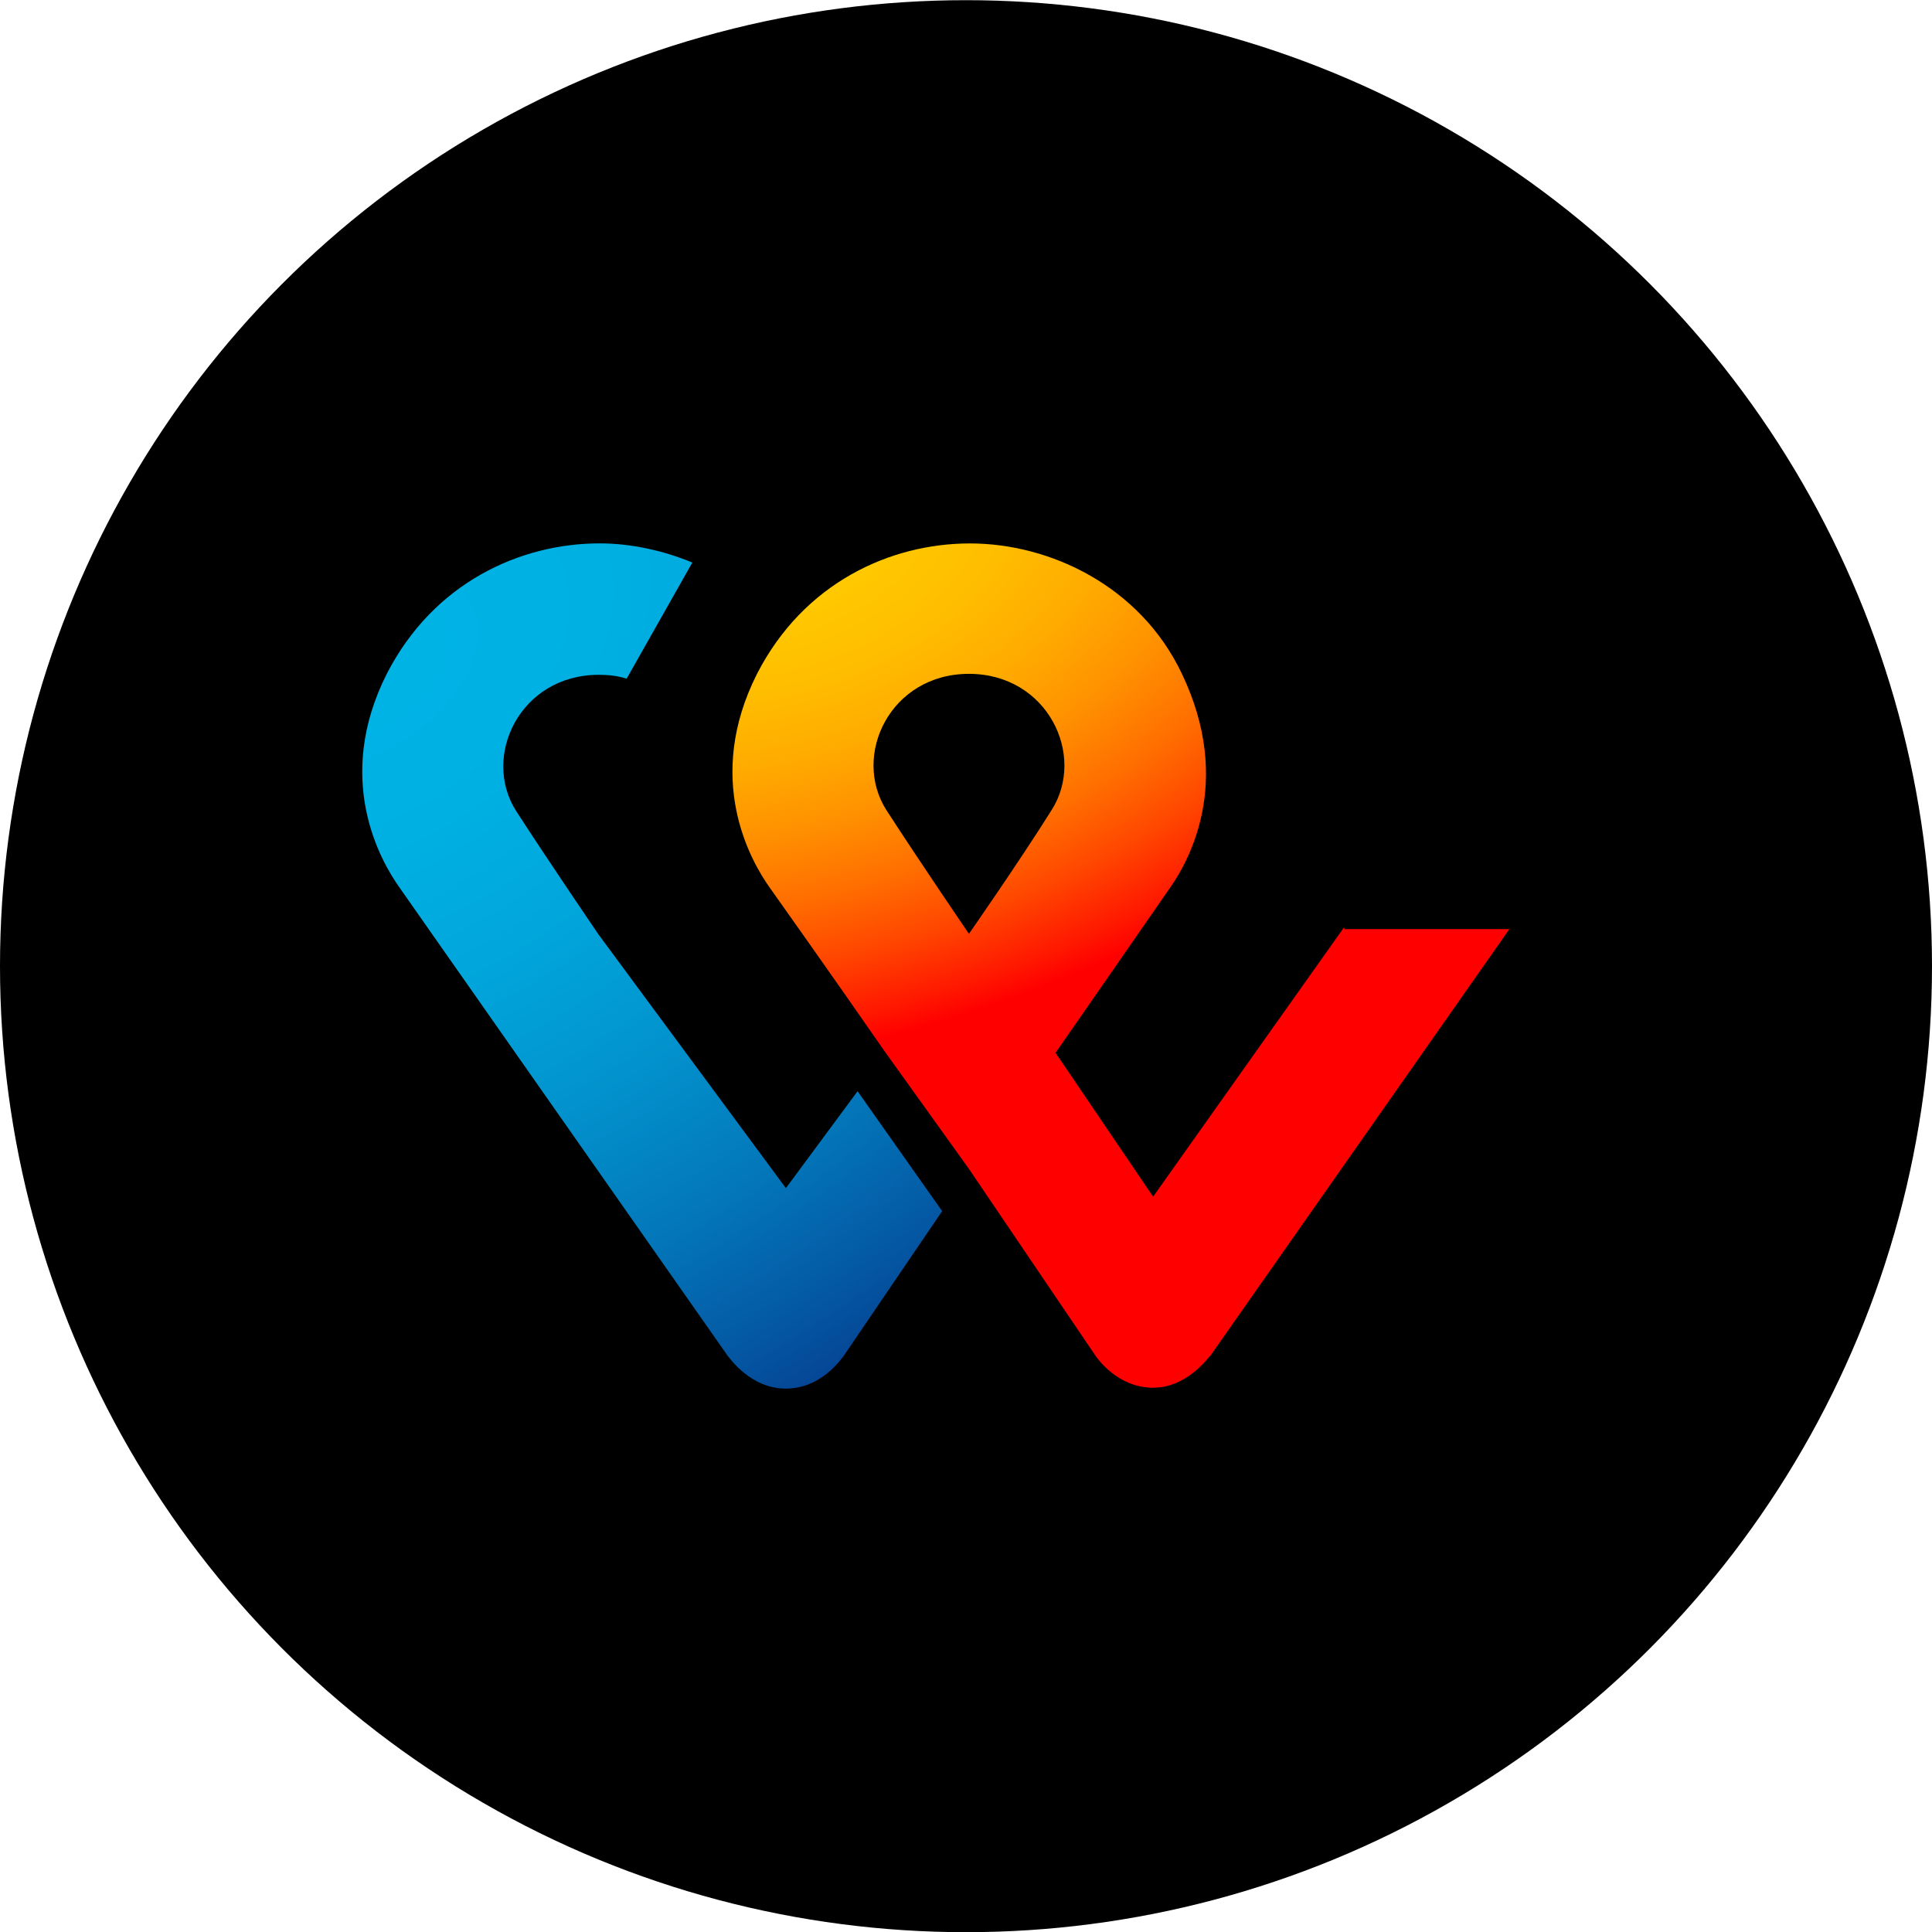 <svg width="32" height="32" viewBox="0 0 32 32" fill="none" xmlns="http://www.w3.org/2000/svg">
<circle cx="16" cy="16.003" r="16" fill="black"/>
<path d="M22.264 15.356L19.099 19.821L17.483 17.438L19.346 14.753C19.692 14.276 20.434 12.957 19.577 11.162C18.884 9.7 17.384 9.001 16.065 9.001C14.746 9.001 13.312 9.652 12.538 11.162C11.664 12.894 12.422 14.244 12.752 14.706C12.752 14.706 13.79 16.168 14.648 17.407L16.049 19.361L18.159 22.476C18.176 22.492 18.505 22.985 19.099 22.985C19.659 22.985 20.005 22.492 20.055 22.444L25 15.389H22.264V15.356ZM16.049 15.467C16.049 15.467 15.225 14.26 14.681 13.417C14.104 12.511 14.746 11.161 16.049 11.161C17.351 11.161 17.994 12.512 17.418 13.417C16.89 14.26 16.049 15.467 16.049 15.467Z" fill="url(#paint0_radial_35406_10986)"/>
<path d="M13.016 19.678L9.917 15.483C9.917 15.483 9.093 14.276 8.549 13.433C7.971 12.528 8.614 11.177 9.917 11.177C10.082 11.177 10.23 11.194 10.379 11.241L11.467 9.318C10.972 9.111 10.428 9 9.934 9C8.615 9 7.181 9.651 6.406 11.161C5.532 12.893 6.291 14.244 6.62 14.705L12.044 22.444C12.093 22.507 12.439 23 13.016 23C13.593 23 13.923 22.523 13.973 22.46L15.605 20.06L14.204 18.074L13.017 19.679L13.016 19.678Z" fill="url(#paint1_radial_35406_10986)"/>
<defs>
<radialGradient id="paint0_radial_35406_10986" cx="0" cy="0" r="1" gradientUnits="userSpaceOnUse" gradientTransform="translate(12.623 8.856) rotate(74.436) scale(14.772 24.489)">
<stop stop-color="#FFCC00"/>
<stop offset="0.092" stop-color="#FFC800"/>
<stop offset="0.174" stop-color="#FFBD00"/>
<stop offset="0.253" stop-color="#FFAB00"/>
<stop offset="0.33" stop-color="#FF9100"/>
<stop offset="0.405" stop-color="#FF7000"/>
<stop offset="0.479" stop-color="#FF4700"/>
<stop offset="0.55" stop-color="#FF1800"/>
<stop offset="0.582" stop-color="#FF0000"/>
<stop offset="1" stop-color="#FF0000"/>
</radialGradient>
<radialGradient id="paint1_radial_35406_10986" cx="0" cy="0" r="1" gradientUnits="userSpaceOnUse" gradientTransform="translate(5.879 11.118) rotate(58.298) scale(14.049 21.649)">
<stop stop-color="#00B4E6"/>
<stop offset="0.201" stop-color="#00B0E3"/>
<stop offset="0.39" stop-color="#01A5DB"/>
<stop offset="0.574" stop-color="#0292CD"/>
<stop offset="0.755" stop-color="#0377BA"/>
<stop offset="0.932" stop-color="#0455A1"/>
<stop offset="1" stop-color="#054696"/>
</radialGradient>
</defs>
</svg>
